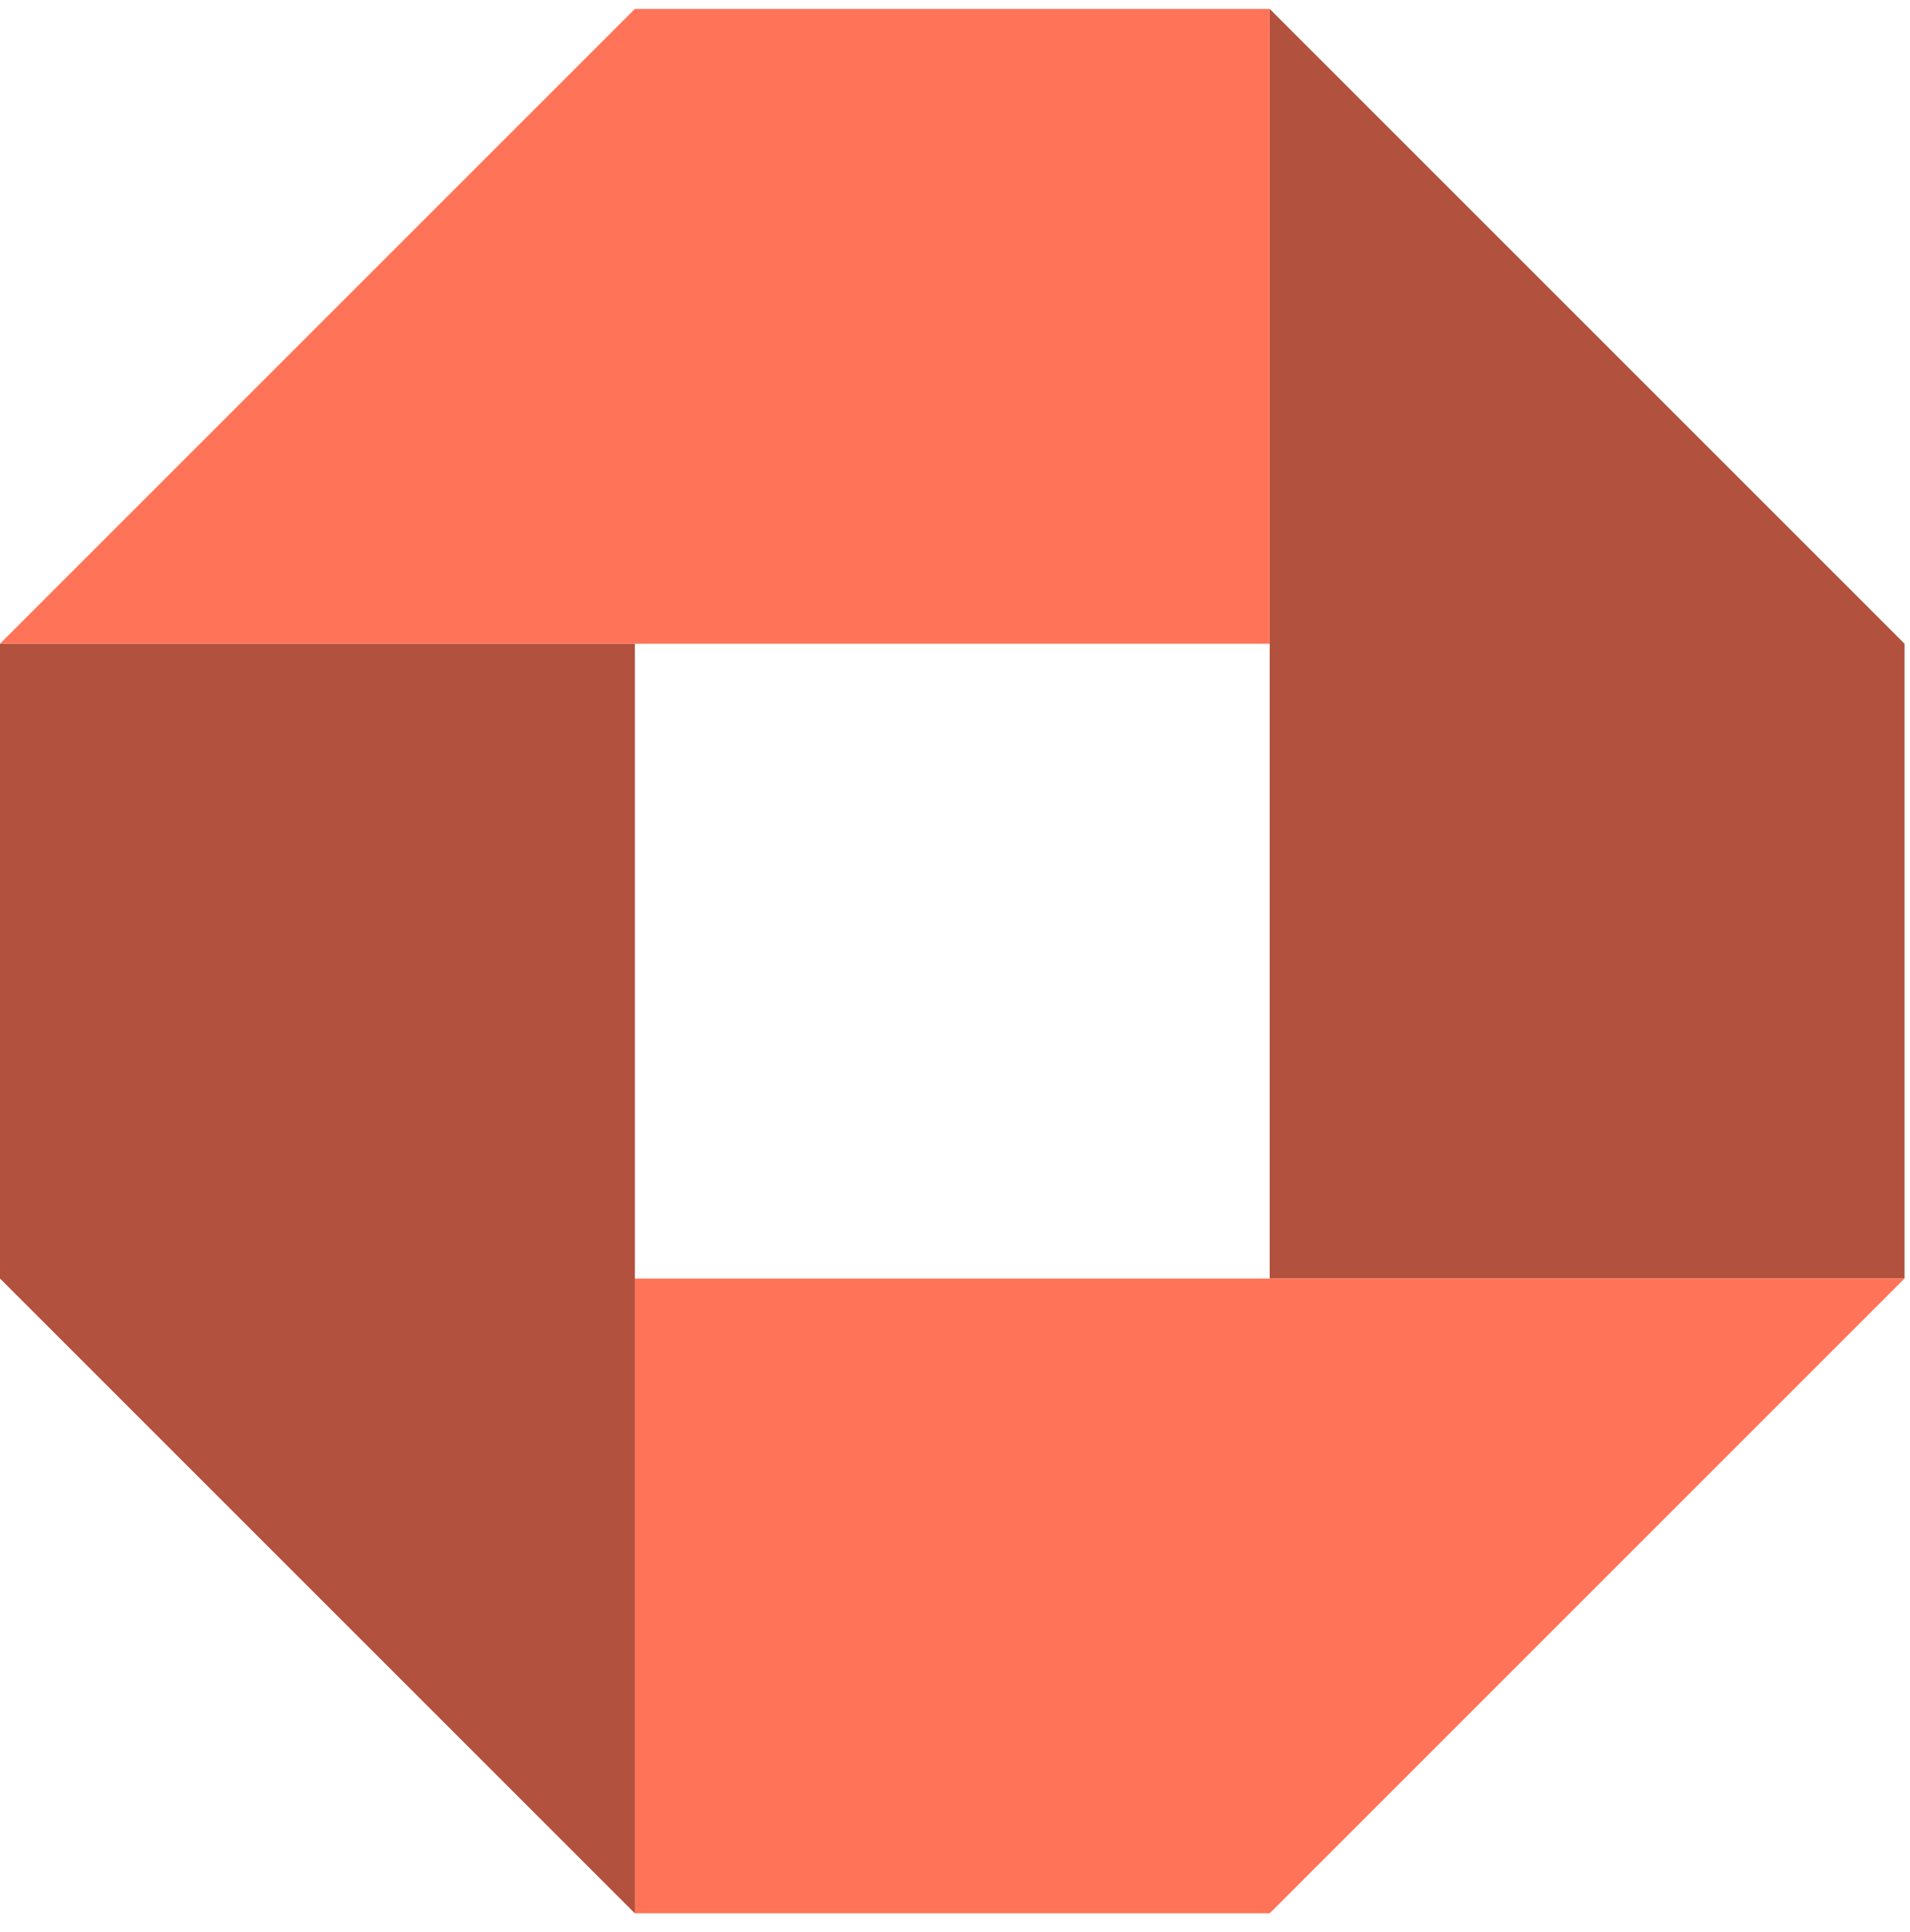 <?xml version="1.0" encoding="UTF-8"?> <svg xmlns="http://www.w3.org/2000/svg" width="86" height="87" viewBox="0 0 86 87" fill="none"><g clip-path="url(#clip0_1894_2432)"><path fill-rule="evenodd" clip-rule="evenodd" d="M85.754 28.987V57.572H57.169V28.987V0.402L85.754 28.987Z" fill="#B2513D"></path><path fill-rule="evenodd" clip-rule="evenodd" d="M57.169 86.157H28.584V57.572H57.169H85.754L57.169 86.157Z" fill="#FF7458"></path><path fill-rule="evenodd" clip-rule="evenodd" d="M28.585 57.571V86.156L0 57.571V28.986H28.585V57.571Z" fill="#B2513D"></path><path fill-rule="evenodd" clip-rule="evenodd" d="M0 28.987H28.585H57.169V0.402H28.585L0 28.987Z" fill="#FF7458"></path></g><defs><clipPath id="clip0_1894_2432"><rect width="86" height="87" fill="white"></rect></clipPath></defs></svg> 